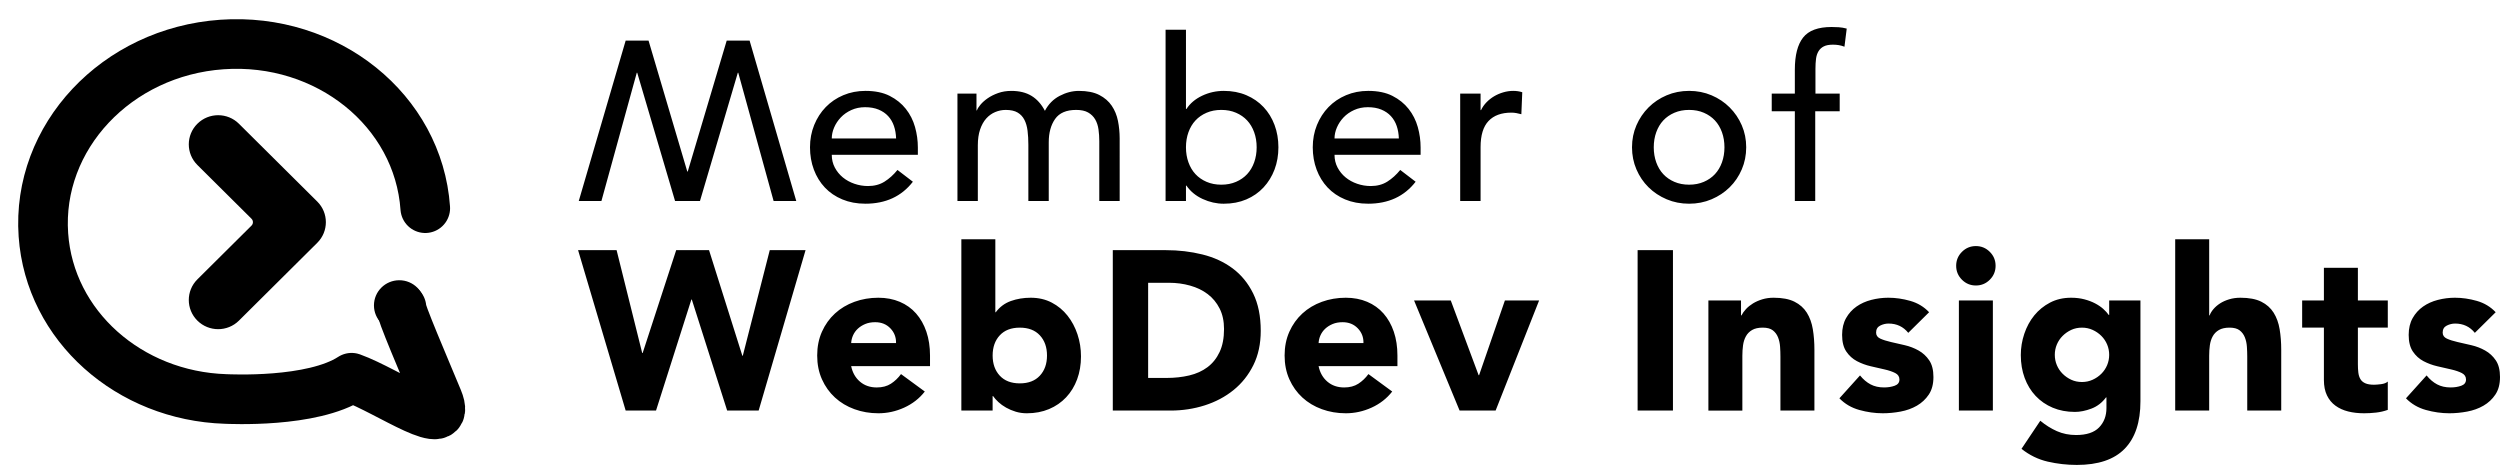 <svg xmlns="http://www.w3.org/2000/svg" viewBox="0 0 403 76">
<style>
    @media (prefers-color-scheme: dark) {
        .fill {
            fill: #fff !important;
        }
        .stroke {
            stroke: #fff !important;
        }
    }
</style>
  <g fill="none" fill-rule="evenodd">
    <path d="M68.553 33.559C67.45 17.798 52.777 5.985 35.779 7.174 18.78 8.363 5.893 22.103 6.996 37.863 8.023 52.556 20.844 63.817 36.348 64.314c.542.017 13.967.72 20.33-3.423 5.953 2.145 16.503 9.769 13.907 3.482-1.989-4.817-6.283-14.76-5.866-14.789" class="stroke" stroke="#000" stroke-width="8" stroke-linecap="round" stroke-linejoin="round"/>
    <path d="M64.367 53.29c2.256 0 4.086-1.817 4.086-4.058s-1.829-4.058-4.086-4.058c-2.256 0-4.086 1.817-4.086 4.058s1.829 4.058 4.086 4.058ZM31.819 19.948c1.849-1.837 4.848-1.837 6.697 0l12.628 12.543c1.849 1.837 1.849 4.815 0 6.652L38.516 51.685c-1.849 1.837-4.848 1.837-6.697 0-1.849-1.837-1.849-4.815 0-6.652l8.722-8.663c.308-.306.308-.803 0-1.109l-8.722-8.663c-1.849-1.837-1.849-4.815 0-6.652ZM105.751 66.182l5.697-17.896h.073l5.697 17.896h5.077l7.56-25.857h-5.77l-4.346 17.019h-.073l-5.369-17.019h-5.296l-5.405 16.581h-.073l-4.127-16.581h-6.209l7.67 25.857h4.894Zm35.841.438c1.437 0 2.824-.304 4.163-.913 1.339-.609 2.447-1.473 3.323-2.593l-3.835-2.812c-.463.633-1.004 1.15-1.625 1.552-.621.402-1.382.603-2.283.603-1.071 0-1.972-.31-2.703-.931-.73-.621-1.205-1.455-1.424-2.502h12.71v-1.717c0-1.412-.195-2.69-.584-3.835-.39-1.144-.943-2.124-1.662-2.94-.718-.816-1.595-1.443-2.63-1.881-1.035-.438-2.185-.657-3.451-.657-1.363 0-2.648.219-3.853.657-1.205.438-2.252 1.065-3.141 1.881-.889.816-1.589 1.796-2.1 2.94-.511 1.144-.767 2.423-.767 3.835s.256 2.69.767 3.835c.511 1.144 1.211 2.124 2.1 2.94.889.816 1.936 1.443 3.141 1.881 1.205.438 2.49.657 3.853.657Zm2.849-11.322h-7.231c.024-.438.128-.858.31-1.26.183-.402.438-.755.767-1.059.329-.304.724-.554 1.187-.749.463-.195.998-.292 1.607-.292.998 0 1.814.329 2.447.986.633.657.937 1.449.913 2.374Zm21.086 11.322c1.315 0 2.508-.225 3.579-.676 1.071-.45 1.99-1.083 2.757-1.899.767-.816 1.357-1.783 1.771-2.903.414-1.12.621-2.35.621-3.689 0-1.242-.189-2.429-.566-3.561-.377-1.132-.913-2.137-1.607-3.013-.694-.877-1.54-1.577-2.538-2.1-.998-.523-2.13-.785-3.397-.785-1.144 0-2.21.177-3.196.53-.986.353-1.796.956-2.429 1.808h-.073v-11.76h-5.478v27.61h5.04v-2.337h.073c.219.317.505.639.858.968s.767.627 1.242.895c.475.268.992.487 1.552.657.56.17 1.157.256 1.79.256Zm-1.132-4.821c-1.388 0-2.465-.414-3.232-1.242-.767-.828-1.15-1.911-1.15-3.25 0-1.339.383-2.423 1.15-3.25.767-.828 1.844-1.242 3.232-1.242 1.388 0 2.465.414 3.232 1.242.767.828 1.15 1.911 1.15 3.25 0 1.339-.383 2.423-1.15 3.25-.767.828-1.844 1.242-3.232 1.242Zm24.3 4.383c1.923 0 3.762-.28 5.515-.84 1.753-.56 3.299-1.382 4.638-2.465 1.339-1.083 2.404-2.423 3.196-4.017.791-1.595 1.187-3.439 1.187-5.533 0-2.362-.408-4.37-1.223-6.026-.816-1.656-1.917-3.001-3.305-4.036-1.388-1.035-3.013-1.783-4.876-2.246-1.863-.463-3.829-.694-5.898-.694h-8.546v25.857h9.313Zm-.657-5.259h-2.958V45.584h3.36c1.193 0 2.331.152 3.415.457 1.083.304 2.027.761 2.83 1.37.803.609 1.443 1.382 1.917 2.319.475.937.712 2.039.712 3.305 0 1.461-.237 2.697-.712 3.707-.475 1.01-1.126 1.826-1.954 2.447-.828.621-1.808 1.065-2.94 1.333-1.132.268-2.356.402-3.67.402Zm28.902 5.697c1.437 0 2.824-.304 4.163-.913 1.339-.609 2.447-1.473 3.323-2.593l-3.835-2.812c-.463.633-1.004 1.15-1.625 1.552-.621.402-1.382.603-2.283.603-1.071 0-1.972-.31-2.703-.931-.73-.621-1.205-1.455-1.424-2.502h12.71v-1.717c0-1.412-.195-2.69-.584-3.835-.39-1.144-.943-2.124-1.662-2.94-.718-.816-1.595-1.443-2.63-1.881-1.035-.438-2.185-.657-3.451-.657-1.363 0-2.648.219-3.853.657-1.205.438-2.252 1.065-3.141 1.881-.889.816-1.589 1.796-2.1 2.94-.511 1.144-.767 2.423-.767 3.835s.256 2.69.767 3.835c.511 1.144 1.211 2.124 2.1 2.94.889.816 1.936 1.443 3.141 1.881 1.205.438 2.49.657 3.853.657Zm2.849-11.322h-7.231c.024-.438.128-.858.31-1.26.183-.402.438-.755.767-1.059.329-.304.724-.554 1.187-.749.463-.195.998-.292 1.607-.292.998 0 1.814.329 2.447.986.633.657.937 1.449.913 2.374Zm21.305 10.883 7.012-17.75h-5.515l-4.163 12.052h-.073l-4.492-12.052h-5.917l7.341 17.75h5.807Zm28.586 0V40.325h-5.697v25.857h5.697Zm11.189 0v-8.838c0-.584.037-1.144.11-1.68.073-.536.225-1.017.457-1.443.231-.426.566-.767 1.004-1.023.438-.256 1.01-.383 1.717-.383s1.248.146 1.625.438c.377.292.657.67.84 1.132.183.463.292.968.329 1.516.037.548.055 1.077.055 1.589v8.692h5.478v-9.788c0-1.193-.085-2.301-.256-3.323-.17-1.023-.493-1.911-.968-2.666-.475-.755-1.138-1.345-1.99-1.771-.852-.426-1.972-.639-3.36-.639-.657 0-1.266.085-1.826.256-.56.17-1.059.39-1.497.657-.438.268-.816.572-1.132.913-.317.341-.56.682-.73 1.023h-.073v-2.41h-5.259v17.75h5.478Zm22.62.438c.95 0 1.911-.091 2.885-.274.974-.183 1.85-.499 2.63-.95.779-.45 1.418-1.047 1.917-1.79.499-.743.749-1.686.749-2.83 0-1.12-.225-2.015-.676-2.684-.45-.67-1.023-1.199-1.717-1.589-.694-.39-1.437-.676-2.228-.858-.791-.183-1.534-.353-2.228-.511-.694-.158-1.266-.341-1.717-.548-.45-.207-.676-.53-.676-.968 0-.536.219-.913.657-1.132.438-.219.889-.329 1.351-.329 1.315 0 2.374.499 3.177 1.497l3.36-3.323c-.828-.877-1.838-1.485-3.031-1.826-1.193-.341-2.374-.511-3.543-.511-.925 0-1.838.116-2.739.347-.901.231-1.698.59-2.392 1.077-.694.487-1.254 1.108-1.68 1.863-.426.755-.639 1.656-.639 2.703 0 1.12.225 2.015.676 2.684.45.67 1.023 1.187 1.717 1.552.694.365 1.437.639 2.228.822.791.183 1.534.353 2.228.511.694.158 1.266.353 1.717.584.45.231.676.578.676 1.041 0 .487-.256.822-.767 1.004-.511.183-1.083.274-1.717.274-.828 0-1.552-.164-2.173-.493-.621-.329-1.187-.81-1.698-1.443l-3.323 3.689c.877.901 1.948 1.528 3.214 1.881 1.266.353 2.52.53 3.762.53Zm15.023-20.598c.877 0 1.625-.31 2.246-.931.621-.621.931-1.37.931-2.246 0-.877-.31-1.625-.931-2.246-.621-.621-1.37-.931-2.246-.931-.877 0-1.625.31-2.246.931-.621.621-.931 1.37-.931 2.246 0 .877.31 1.625.931 2.246.621.621 1.37.931 2.246.931Zm2.739 20.16v-17.75h-5.478v17.75h5.478Zm13.526 8.765c3.457 0 6.032-.87 7.724-2.611 1.692-1.741 2.538-4.291 2.538-7.651V48.433h-5.04v2.337h-.073c-.219-.317-.511-.639-.877-.968-.365-.329-.803-.627-1.315-.895-.511-.268-1.09-.487-1.735-.657-.645-.17-1.357-.256-2.137-.256-1.266 0-2.398.262-3.397.785-.998.523-1.844 1.211-2.538 2.063-.694.852-1.23 1.838-1.607 2.958-.377 1.12-.566 2.264-.566 3.433 0 1.339.207 2.569.621 3.689.414 1.12 1.004 2.088 1.771 2.903.767.816 1.686 1.449 2.757 1.899 1.071.45 2.264.676 3.579.676.828 0 1.71-.177 2.648-.53.937-.353 1.723-.956 2.356-1.808h.073v1.717c0 1.266-.396 2.307-1.187 3.123-.791.816-2.027 1.223-3.707 1.223-1.12 0-2.149-.207-3.086-.621-.937-.414-1.832-.974-2.684-1.68l-3.031 4.529c1.29 1.023 2.703 1.71 4.237 2.063 1.534.353 3.092.53 4.675.53Zm.84-13.367c-.633 0-1.211-.122-1.735-.365-.523-.243-.986-.566-1.388-.968-.402-.402-.712-.864-.931-1.388-.219-.523-.329-1.077-.329-1.662 0-.584.11-1.138.329-1.662.219-.523.53-.986.931-1.388.402-.402.864-.724 1.388-.968.523-.243 1.102-.365 1.735-.365.609 0 1.181.122 1.717.365.536.243 1.004.566 1.406.968.402.402.712.864.931 1.388.219.523.329 1.077.329 1.662 0 .584-.11 1.138-.329 1.662-.219.523-.53.986-.931 1.388-.402.402-.87.724-1.406.968-.536.243-1.108.365-1.717.365Zm20.502 4.602v-8.838c0-.584.037-1.144.11-1.68.073-.536.225-1.017.457-1.443.231-.426.566-.767 1.004-1.023.438-.256 1.01-.383 1.717-.383s1.248.146 1.625.438c.377.292.657.67.84 1.132.183.463.292.968.329 1.516.037.548.055 1.077.055 1.589v8.692h5.478v-9.788c0-1.193-.085-2.301-.256-3.323-.17-1.023-.493-1.911-.968-2.666-.475-.755-1.138-1.345-1.99-1.771-.852-.426-1.972-.639-3.36-.639-.657 0-1.266.085-1.826.256-.56.17-1.047.39-1.461.657-.414.268-.767.572-1.059.913s-.499.682-.621 1.023h-.073V38.572h-5.478v27.61h5.478Zm24.957.438c.633 0 1.278-.037 1.936-.11.657-.073 1.29-.219 1.899-.438v-4.565c-.243.219-.603.359-1.077.42-.475.061-.858.091-1.15.091-.584 0-1.053-.079-1.406-.237-.353-.158-.615-.383-.785-.676-.17-.292-.28-.639-.329-1.041-.049-.402-.073-.846-.073-1.333v-5.917h4.821v-4.383h-4.821v-5.259h-5.478v5.259h-3.506v4.383h3.506v8.437c0 .974.164 1.802.493 2.483.329.682.785 1.236 1.37 1.662.584.426 1.266.737 2.045.931.779.195 1.631.292 2.557.292Zm13.745 0c.95 0 1.911-.091 2.885-.274.974-.183 1.85-.499 2.63-.95.779-.45 1.418-1.047 1.917-1.79.499-.743.749-1.686.749-2.83 0-1.12-.225-2.015-.676-2.684-.45-.67-1.023-1.199-1.717-1.589-.694-.39-1.437-.676-2.228-.858-.791-.183-1.534-.353-2.228-.511-.694-.158-1.266-.341-1.717-.548-.45-.207-.676-.53-.676-.968 0-.536.219-.913.657-1.132.438-.219.889-.329 1.351-.329 1.315 0 2.374.499 3.177 1.497l3.36-3.323c-.828-.877-1.838-1.485-3.031-1.826-1.193-.341-2.374-.511-3.543-.511-.925 0-1.838.116-2.739.347-.901.231-1.698.59-2.392 1.077-.694.487-1.254 1.108-1.68 1.863-.426.755-.639 1.656-.639 2.703 0 1.12.225 2.015.676 2.684.45.67 1.023 1.187 1.717 1.552.694.365 1.437.639 2.228.822.791.183 1.534.353 2.228.511.694.158 1.266.353 1.717.584.45.231.676.578.676 1.041 0 .487-.256.822-.767 1.004-.511.183-1.083.274-1.717.274-.828 0-1.552-.164-2.173-.493-.621-.329-1.187-.81-1.698-1.443l-3.323 3.689c.877.901 1.948 1.528 3.214 1.881 1.266.353 2.52.53 3.762.53ZM104.546 6.543l6.245 21.11h.073l6.282-21.11h3.689l7.523 25.857h-3.652l-5.697-20.671h-.073l-6.099 20.671h-4.017l-6.099-20.671h-.073L96.949 32.401h-3.652l7.56-25.857h3.689ZM139.486 32.839c3.287 0 5.843-1.181 7.67-3.543l-2.483-1.899c-.633.779-1.327 1.406-2.082 1.881-.755.475-1.643.712-2.666.712-.755 0-1.485-.122-2.191-.365-.706-.243-1.327-.584-1.863-1.023-.536-.438-.968-.968-1.297-1.589-.329-.621-.493-1.309-.493-2.063h13.878v-1.169c0-1.12-.152-2.222-.457-3.305-.304-1.083-.797-2.057-1.479-2.922-.682-.864-1.552-1.564-2.611-2.1-1.059-.536-2.356-.803-3.89-.803-1.29 0-2.483.231-3.579.694s-2.039 1.102-2.83 1.917c-.791.816-1.412 1.777-1.863 2.885-.45 1.108-.676 2.307-.676 3.597 0 1.29.207 2.49.621 3.597.414 1.108 1.004 2.07 1.771 2.885.767.816 1.704 1.455 2.812 1.917 1.108.463 2.343.694 3.707.694Zm4.967-10.518h-10.372c0-.584.128-1.175.383-1.771.256-.597.615-1.138 1.077-1.625s1.029-.883 1.698-1.187c.67-.304 1.406-.457 2.21-.457.828 0 1.552.128 2.173.383.621.256 1.138.609 1.552 1.059.414.45.724.98.931 1.589.207.609.323 1.278.347 2.009Zm13.173 10.08v-8.984c0-.974.122-1.82.365-2.538.243-.718.572-1.309.986-1.771.414-.463.895-.81 1.443-1.041.548-.231 1.114-.347 1.698-.347.803 0 1.443.14 1.917.42.475.28.84.67 1.096 1.169.256.499.426 1.09.511 1.771.085.682.128 1.437.128 2.264v9.057h3.287v-9.459c0-1.534.341-2.788 1.023-3.762.682-.974 1.814-1.461 3.397-1.461.803 0 1.449.14 1.936.42.487.28.864.651 1.132 1.114.268.463.444.998.53 1.607.085.609.128 1.242.128 1.899v9.642h3.287V22.321c0-.974-.091-1.917-.274-2.83-.183-.913-.517-1.729-1.004-2.447-.487-.718-1.157-1.297-2.009-1.735-.852-.438-1.948-.657-3.287-.657-1.047 0-2.082.268-3.104.803-1.023.536-1.814 1.339-2.374 2.41-.56-1.071-1.278-1.875-2.155-2.41s-1.96-.803-3.25-.803c-.779 0-1.491.116-2.137.347-.645.231-1.205.511-1.68.84-.475.329-.864.676-1.169 1.041-.304.365-.493.67-.566.913h-.073V15.089h-3.068v17.311h3.287Zm39.651.438c1.339 0 2.55-.231 3.634-.694 1.083-.463 2.009-1.108 2.776-1.936.767-.828 1.357-1.79 1.771-2.885.414-1.096.621-2.289.621-3.579 0-1.29-.207-2.49-.621-3.597-.414-1.108-1.004-2.07-1.771-2.885-.767-.816-1.692-1.455-2.776-1.917-1.083-.463-2.295-.694-3.634-.694-1.242 0-2.41.262-3.506.785-1.096.523-1.936 1.236-2.52 2.137h-.073V4.79h-3.287V32.401h3.287v-2.483h.073c.633.925 1.503 1.643 2.611 2.155 1.108.511 2.246.767 3.415.767Zm-.402-3.068c-.877 0-1.668-.152-2.374-.457-.706-.304-1.303-.718-1.79-1.242-.487-.523-.864-1.157-1.132-1.899-.268-.743-.402-1.552-.402-2.429 0-.877.134-1.686.402-2.429.268-.743.645-1.376 1.132-1.899.487-.523 1.083-.937 1.79-1.242.706-.304 1.497-.457 2.374-.457.877 0 1.668.152 2.374.457.706.304 1.303.718 1.79 1.242.487.523.864 1.157 1.132 1.899.268.743.402 1.552.402 2.429 0 .877-.134 1.686-.402 2.429-.268.743-.645 1.376-1.132 1.899-.487.523-1.083.937-1.79 1.242-.706.304-1.497.457-2.374.457Zm23.655 3.068c3.287 0 5.843-1.181 7.67-3.543l-2.483-1.899c-.633.779-1.327 1.406-2.082 1.881-.755.475-1.643.712-2.666.712-.755 0-1.485-.122-2.191-.365-.706-.243-1.327-.584-1.863-1.023-.536-.438-.968-.968-1.297-1.589-.329-.621-.493-1.309-.493-2.063h13.878v-1.169c0-1.12-.152-2.222-.457-3.305-.304-1.083-.797-2.057-1.479-2.922-.682-.864-1.552-1.564-2.611-2.1-1.059-.536-2.356-.803-3.89-.803-1.29 0-2.483.231-3.579.694-1.096.463-2.039 1.102-2.83 1.917-.791.816-1.412 1.777-1.863 2.885-.45 1.108-.676 2.307-.676 3.597 0 1.29.207 2.49.621 3.597.414 1.108 1.004 2.07 1.771 2.885.767.816 1.704 1.455 2.812 1.917 1.108.463 2.343.694 3.707.694Zm4.967-10.518h-10.372c0-.584.128-1.175.383-1.771.256-.597.615-1.138 1.077-1.625s1.029-.883 1.698-1.187c.67-.304 1.406-.457 2.21-.457.828 0 1.552.128 2.173.383.621.256 1.138.609 1.552 1.059.414.45.724.98.931 1.589.207.609.323 1.278.347 2.009Zm13.173 10.08v-8.692c0-1.899.426-3.299 1.278-4.2.852-.901 2.082-1.351 3.689-1.351.268 0 .536.024.803.073.268.049.536.11.803.183l.146-3.543c-.438-.146-.925-.219-1.461-.219-.536 0-1.071.079-1.607.237-.536.158-1.029.371-1.479.639-.45.268-.858.59-1.223.968-.365.377-.657.797-.877 1.26h-.073V15.089h-3.287v17.311h3.287Zm33.614.438c1.29 0 2.496-.237 3.616-.712 1.12-.475 2.094-1.12 2.922-1.936.828-.816 1.479-1.777 1.954-2.885.475-1.108.712-2.295.712-3.561 0-1.266-.237-2.447-.712-3.543-.475-1.096-1.126-2.057-1.954-2.885-.828-.828-1.802-1.479-2.922-1.954-1.12-.475-2.325-.712-3.616-.712-1.29 0-2.496.237-3.616.712-1.12.475-2.094 1.126-2.922 1.954-.828.828-1.479 1.79-1.954 2.885-.475 1.096-.712 2.277-.712 3.543 0 1.266.237 2.453.712 3.561.475 1.108 1.126 2.07 1.954 2.885.828.816 1.802 1.461 2.922 1.936 1.12.475 2.325.712 3.616.712Zm0-3.068c-.877 0-1.668-.152-2.374-.457-.706-.304-1.303-.718-1.79-1.242-.487-.523-.864-1.157-1.132-1.899-.268-.743-.402-1.552-.402-2.429 0-.877.134-1.686.402-2.429.268-.743.645-1.376 1.132-1.899.487-.523 1.083-.937 1.79-1.242.706-.304 1.497-.457 2.374-.457.877 0 1.668.152 2.374.457.706.304 1.303.718 1.79 1.242.487.523.864 1.157 1.132 1.899.268.743.402 1.552.402 2.429 0 .877-.134 1.686-.402 2.429-.268.743-.645 1.376-1.132 1.899-.487.523-1.083.937-1.79 1.242-.706.304-1.497.457-2.374.457Zm20.331 2.63V17.938h3.944V15.089h-3.908v-3.981c0-.609.03-1.15.091-1.625.061-.475.195-.883.402-1.223.207-.341.493-.603.858-.785.365-.183.852-.274 1.461-.274.341 0 .657.024.95.073s.597.134.913.256l.365-2.922c-.463-.122-.895-.195-1.297-.219-.402-.024-.785-.037-1.15-.037-2.167 0-3.695.566-4.583 1.698-.889 1.132-1.333 2.855-1.333 5.168V15.089h-3.725v2.849h3.725v14.463h3.287Z" class="fill" fill="#000" fill-rule="nonzero"/>
  </g>
</svg>